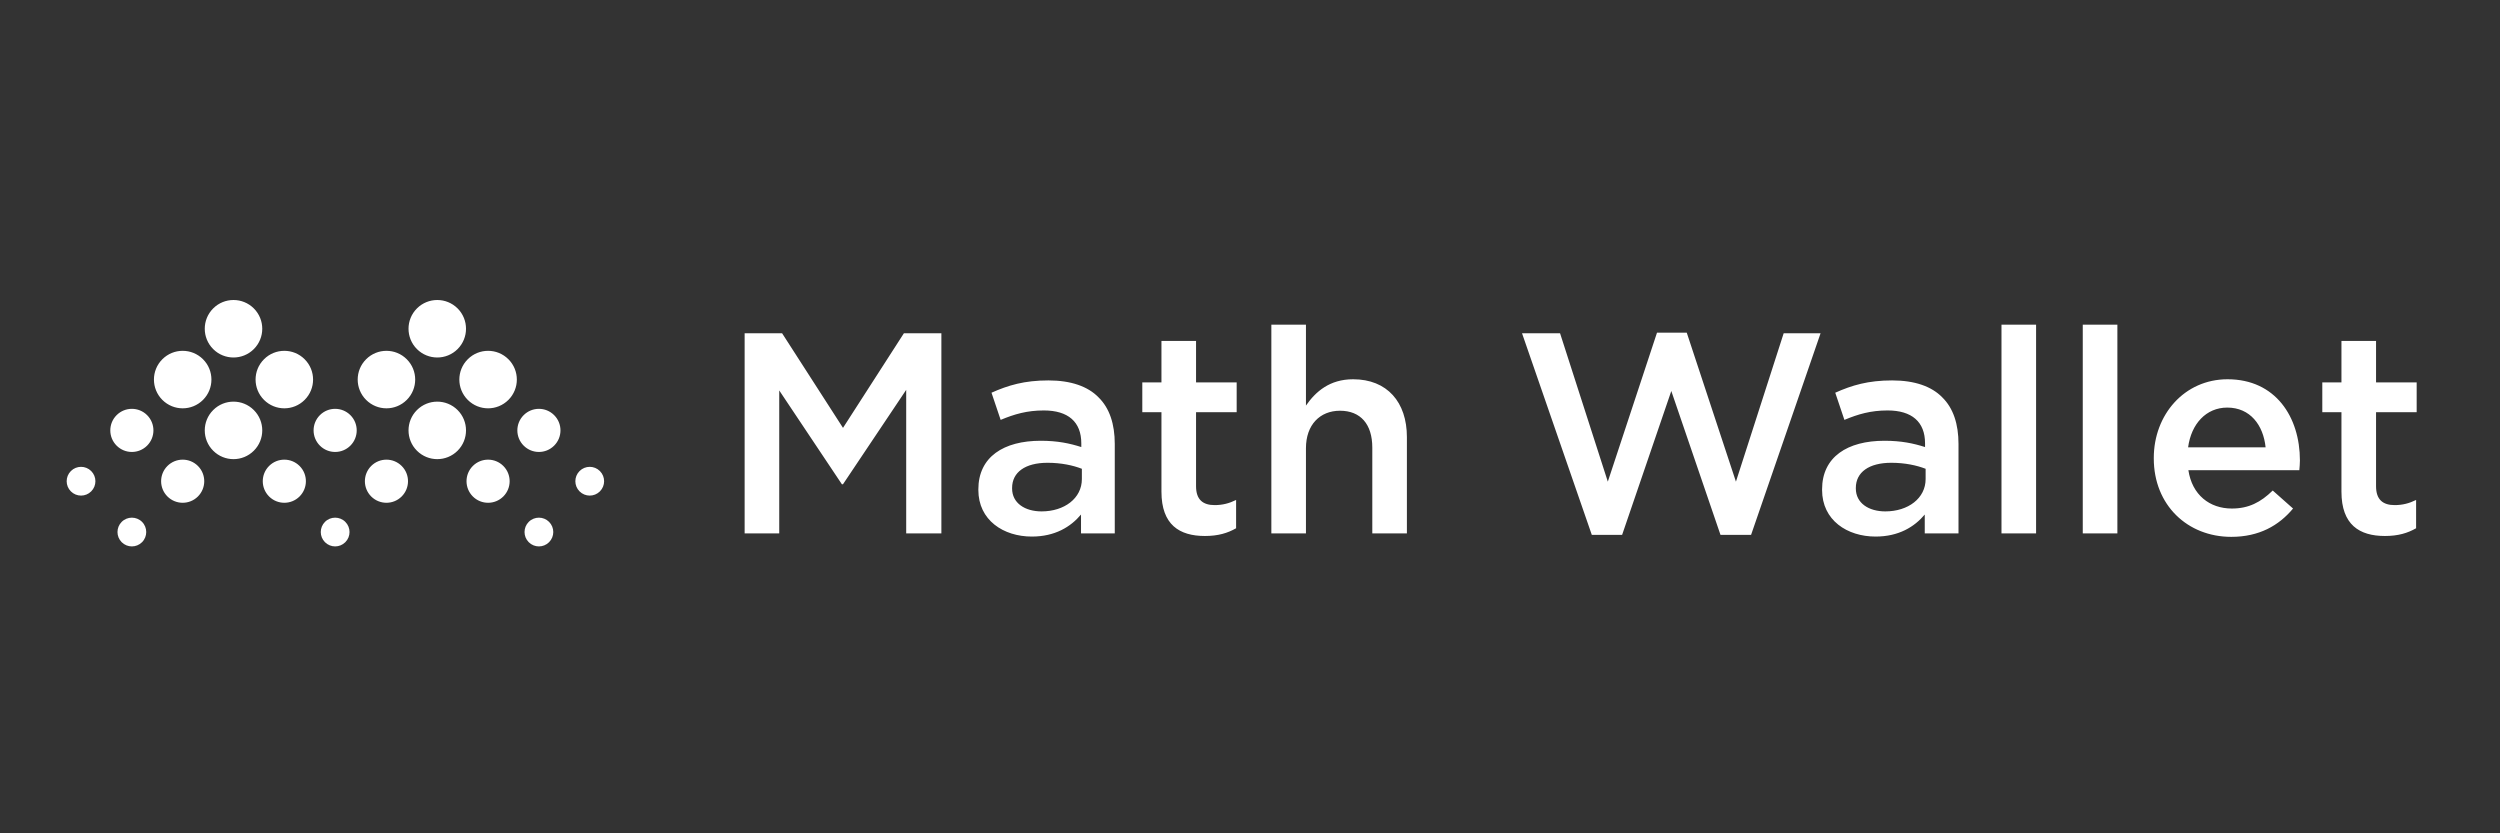 <svg width="150" height="50" viewBox="0 0 150 50" fill="none" xmlns="http://www.w3.org/2000/svg">
<rect x="0" y="0" width="150" height="50" fill="#333333" stroke="none"/>
<mask id="mask0_9_74" style="mask-type:alpha" maskUnits="userSpaceOnUse" x="0" y="0" width="150" height="50">
<rect width="150" height="50" fill="#D9D9D9"/>
</mask>
<g mask="url(#mask0_9_74)">
<path d="M44.678 32.005V19.994H46.925L50.58 25.673L54.235 19.994H56.483V32.005H54.372V23.391L50.58 29.054H50.512L46.754 23.426V32.005H44.678ZM61.91 32.194C60.211 32.194 58.701 31.216 58.701 29.397V29.363C58.701 27.407 60.228 26.446 62.442 26.446C63.454 26.446 64.175 26.6 64.878 26.823V26.6C64.878 25.313 64.089 24.627 62.63 24.627C61.618 24.627 60.863 24.85 60.039 25.193L59.49 23.563C60.486 23.117 61.464 22.825 62.905 22.825C64.26 22.825 65.273 23.185 65.908 23.837C66.577 24.489 66.886 25.45 66.886 26.634V32.005H64.861V30.872C64.243 31.61 63.3 32.194 61.91 32.194ZM62.493 30.684C63.866 30.684 64.912 29.895 64.912 28.745V28.127C64.381 27.921 63.677 27.767 62.853 27.767C61.515 27.767 60.726 28.333 60.726 29.277V29.311C60.726 30.186 61.498 30.684 62.493 30.684ZM72.295 32.159C70.768 32.159 69.687 31.49 69.687 29.5V24.73H68.538V22.945H69.687V20.457H71.763V22.945H74.2V24.73H71.763V29.174C71.763 29.98 72.175 30.306 72.879 30.306C73.342 30.306 73.754 30.203 74.166 29.997V31.696C73.651 31.988 73.085 32.159 72.295 32.159ZM76.281 32.005V19.479H78.357V24.335C78.941 23.494 79.781 22.756 81.188 22.756C83.23 22.756 84.414 24.129 84.414 26.223V32.005H82.338V26.857C82.338 25.45 81.634 24.644 80.399 24.644C79.198 24.644 78.357 25.485 78.357 26.892V32.005H76.281ZM95.508 32.091L91.321 19.994H93.603L96.469 28.899L99.42 19.96H101.205L104.156 28.899L107.021 19.994H109.235L105.065 32.091H103.229L100.278 23.46L97.327 32.091H95.508ZM112.534 32.194C110.835 32.194 109.325 31.216 109.325 29.397V29.363C109.325 27.407 110.853 26.446 113.066 26.446C114.078 26.446 114.799 26.6 115.503 26.823V26.6C115.503 25.313 114.713 24.627 113.255 24.627C112.242 24.627 111.487 24.85 110.664 25.193L110.115 23.563C111.11 23.117 112.088 22.825 113.529 22.825C114.885 22.825 115.897 23.185 116.532 23.837C117.201 24.489 117.51 25.45 117.51 26.634V32.005H115.485V30.872C114.868 31.61 113.924 32.194 112.534 32.194ZM113.118 30.684C114.49 30.684 115.537 29.895 115.537 28.745V28.127C115.005 27.921 114.301 27.767 113.478 27.767C112.139 27.767 111.35 28.333 111.35 29.277V29.311C111.35 30.186 112.122 30.684 113.118 30.684ZM120.089 32.005V19.479H122.165V32.005H120.089ZM124.966 32.005V19.479H127.043V32.005H124.966ZM133.876 32.211C131.251 32.211 129.227 30.306 129.227 27.509V27.475C129.227 24.884 131.062 22.756 133.653 22.756C136.536 22.756 137.995 25.021 137.995 27.63C137.995 27.818 137.977 28.007 137.96 28.213H131.303C131.526 29.689 132.572 30.512 133.911 30.512C134.923 30.512 135.644 30.135 136.364 29.431L137.583 30.512C136.725 31.542 135.541 32.211 133.876 32.211ZM131.286 26.84H135.936C135.798 25.502 135.009 24.455 133.636 24.455C132.367 24.455 131.474 25.433 131.286 26.84ZM143.095 32.159C141.568 32.159 140.487 31.49 140.487 29.5V24.73H139.338V22.945H140.487V20.457H142.563V22.945H145V24.73H142.563V29.174C142.563 29.98 142.975 30.306 143.679 30.306C144.142 30.306 144.554 30.203 144.966 29.997V31.696C144.451 31.988 143.885 32.159 143.095 32.159ZM28.066 23.994C27.392 23.32 27.392 22.228 28.066 21.555C28.739 20.881 29.831 20.881 30.505 21.555C31.179 22.228 31.179 23.32 30.505 23.994C29.831 24.668 28.739 24.668 28.066 23.994ZM22.272 29.788C21.767 29.282 21.767 28.463 22.272 27.958C22.777 27.453 23.596 27.453 24.101 27.958C24.607 28.463 24.607 29.282 24.101 29.788C23.596 30.293 22.777 30.293 22.272 29.788ZM31.42 26.738C30.915 26.233 30.915 25.414 31.42 24.909C31.925 24.404 32.744 24.404 33.249 24.909C33.755 25.414 33.755 26.233 33.249 26.738C32.744 27.244 31.925 27.244 31.42 26.738ZM28.37 29.788C27.865 29.282 27.865 28.463 28.37 27.958C28.876 27.453 29.695 27.453 30.2 27.958C30.705 28.463 30.705 29.282 30.2 29.788C29.695 30.293 28.876 30.293 28.37 29.788ZM34.774 29.483C34.437 29.146 34.437 28.6 34.774 28.263C35.111 27.926 35.657 27.926 35.994 28.263C36.331 28.6 36.331 29.146 35.994 29.483C35.657 29.82 35.111 29.82 34.774 29.483ZM31.725 32.532C31.388 32.195 31.388 31.649 31.725 31.312C32.062 30.976 32.608 30.976 32.944 31.312C33.281 31.649 33.281 32.195 32.944 32.532C32.608 32.869 32.062 32.869 31.725 32.532ZM25.016 27.043C24.343 26.37 24.343 25.277 25.016 24.604C25.69 23.93 26.782 23.93 27.456 24.604C28.129 25.277 28.129 26.37 27.456 27.043C26.782 27.717 25.69 27.717 25.016 27.043ZM25.016 20.945C24.343 20.271 24.343 19.179 25.016 18.505C25.69 17.832 26.782 17.832 27.456 18.505C28.129 19.179 28.129 20.271 27.456 20.945C26.782 21.618 25.69 21.618 25.016 20.945ZM21.967 23.994C21.293 23.32 21.293 22.228 21.967 21.555C22.641 20.881 23.733 20.881 24.406 21.555C25.08 22.228 25.08 23.32 24.406 23.994C23.733 24.668 22.641 24.668 21.967 23.994ZM15.84 23.994C15.166 23.32 15.166 22.228 15.84 21.555C16.514 20.881 17.606 20.881 18.279 21.555C18.953 22.228 18.953 23.32 18.279 23.994C17.606 24.668 16.514 24.668 15.84 23.994ZM10.046 29.788C9.541 29.282 9.541 28.463 10.046 27.958C10.552 27.453 11.371 27.453 11.876 27.958C12.381 28.463 12.381 29.282 11.876 29.788C11.371 30.293 10.552 30.293 10.046 29.788ZM19.194 26.738C18.689 26.233 18.689 25.414 19.194 24.909C19.699 24.404 20.519 24.404 21.024 24.909C21.529 25.414 21.529 26.233 21.024 26.738C20.519 27.244 19.699 27.244 19.194 26.738ZM16.145 29.788C15.64 29.282 15.64 28.463 16.145 27.958C16.65 27.453 17.469 27.453 17.974 27.958C18.48 28.463 18.48 29.282 17.974 29.788C17.469 30.293 16.65 30.293 16.145 29.788ZM4.253 29.483C3.916 29.146 3.916 28.6 4.253 28.263C4.589 27.926 5.136 27.926 5.472 28.263C5.809 28.6 5.809 29.146 5.472 29.483C5.136 29.82 4.589 29.82 4.253 29.483ZM7.302 32.532C6.965 32.195 6.965 31.649 7.302 31.312C7.639 30.976 8.185 30.976 8.522 31.312C8.858 31.649 8.858 32.195 8.522 32.532C8.185 32.869 7.639 32.869 7.302 32.532ZM19.499 32.532C19.162 32.195 19.162 31.649 19.499 31.312C19.836 30.976 20.382 30.976 20.719 31.312C21.056 31.649 21.056 32.195 20.719 32.532C20.382 32.869 19.836 32.869 19.499 32.532ZM6.997 26.738C6.492 26.233 6.492 25.414 6.997 24.909C7.502 24.404 8.321 24.404 8.827 24.909C9.332 25.414 9.332 26.233 8.827 26.738C8.321 27.244 7.502 27.244 6.997 26.738ZM12.791 27.043C12.117 26.37 12.117 25.277 12.791 24.604C13.464 23.93 14.556 23.93 15.23 24.604C15.904 25.277 15.904 26.37 15.23 27.043C14.556 27.717 13.464 27.717 12.791 27.043ZM12.791 20.945C12.117 20.271 12.117 19.179 12.791 18.505C13.464 17.832 14.556 17.832 15.23 18.505C15.904 19.179 15.904 20.271 15.23 20.945C14.556 21.618 13.464 21.618 12.791 20.945ZM9.741 23.994C9.068 23.32 9.068 22.228 9.741 21.555C10.415 20.881 11.507 20.881 12.181 21.555C12.854 22.228 12.854 23.32 12.181 23.994C11.507 24.668 10.415 24.668 9.741 23.994Z" fill="white"/>
</g>
</svg>
